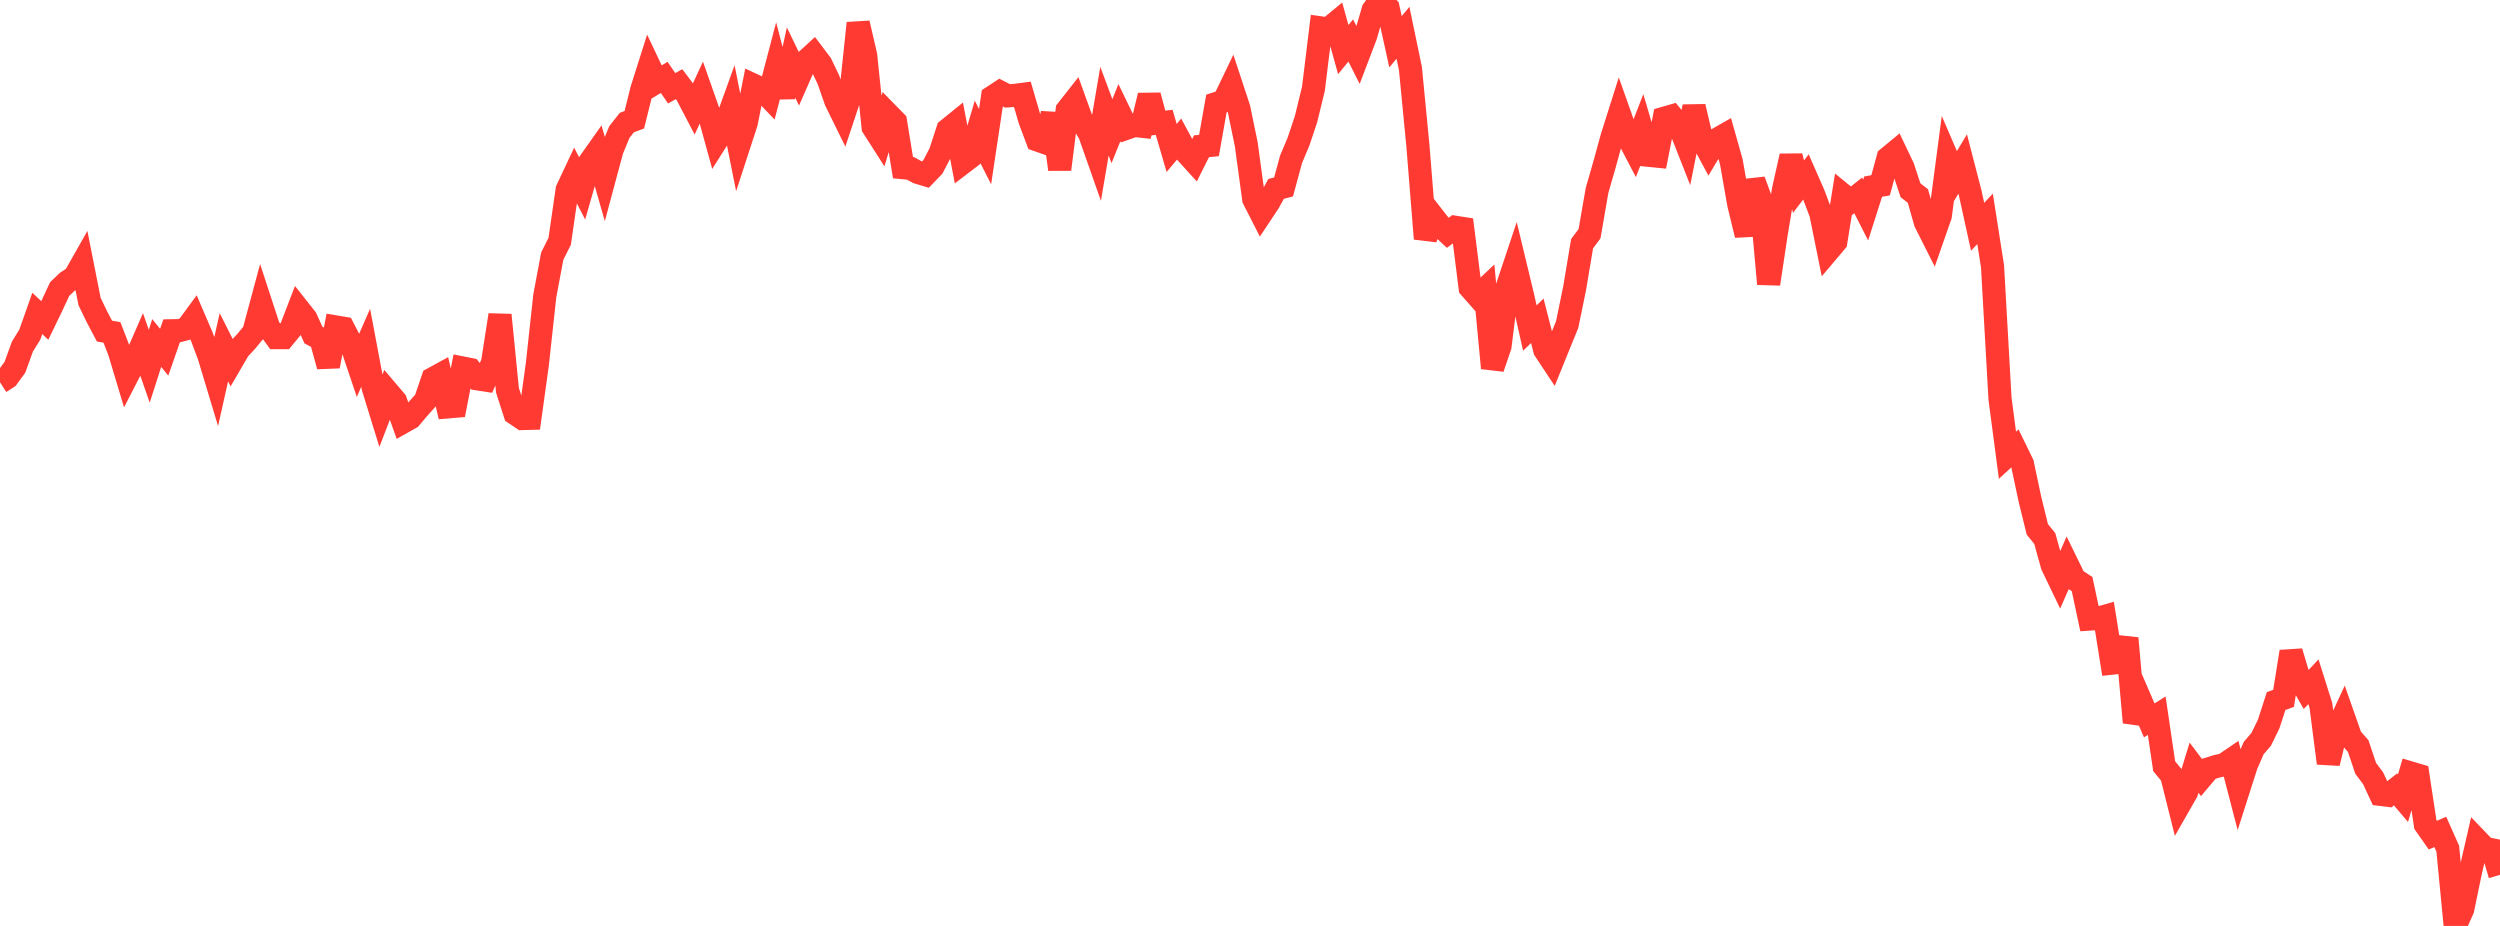 <?xml version="1.0" standalone="no"?>
<!DOCTYPE svg PUBLIC "-//W3C//DTD SVG 1.1//EN" "http://www.w3.org/Graphics/SVG/1.1/DTD/svg11.dtd">

<svg width="135" height="50" viewBox="0 0 135 50" preserveAspectRatio="none" 
  xmlns="http://www.w3.org/2000/svg"
  xmlns:xlink="http://www.w3.org/1999/xlink">


<polyline points="0.0, 20.643 0.403, 20.383 0.806, 19.833 1.209, 18.716 1.612, 18.066 2.015, 16.923 2.418, 17.306 2.821, 16.47 3.224, 15.606 3.627, 15.221 4.03, 14.954 4.433, 14.243 4.836, 16.281 5.239, 17.117 5.642, 17.878 6.045, 17.949 6.448, 18.991 6.851, 20.334 7.254, 19.551 7.657, 18.623 8.06, 19.777 8.463, 18.522 8.866, 19.019 9.269, 17.862 9.672, 17.855 10.075, 17.747 10.478, 17.197 10.881, 18.137 11.284, 19.212 11.687, 20.548 12.09, 18.752 12.493, 19.554 12.896, 18.862 13.299, 18.43 13.701, 17.941 14.104, 16.446 14.507, 17.678 14.91, 18.231 15.313, 18.231 15.716, 17.74 16.119, 16.69 16.522, 17.199 16.925, 18.093 17.328, 18.308 17.731, 19.776 18.134, 17.656 18.537, 17.723 18.94, 18.505 19.343, 19.701 19.746, 18.779 20.149, 20.919 20.552, 22.226 20.955, 21.18 21.358, 21.654 21.761, 22.791 22.164, 22.564 22.567, 22.086 22.97, 21.636 23.373, 20.45 23.776, 20.23 24.179, 21.972 24.582, 21.938 24.985, 19.873 25.388, 19.953 25.791, 20.457 26.194, 20.52 26.597, 19.586 27.0, 17.009 27.403, 21.075 27.806, 22.327 28.209, 22.6 28.612, 22.59 29.015, 19.68 29.418, 15.981 29.821, 13.833 30.224, 13.026 30.627, 10.244 31.03, 9.386 31.433, 10.168 31.836, 8.765 32.239, 8.195 32.642, 9.604 33.045, 8.103 33.448, 7.126 33.851, 6.617 34.254, 6.468 34.657, 4.843 35.06, 3.572 35.463, 4.424 35.866, 4.179 36.269, 4.767 36.672, 4.545 37.075, 5.082 37.478, 5.853 37.881, 4.985 38.284, 6.132 38.687, 7.596 39.09, 6.959 39.493, 5.843 39.896, 7.864 40.299, 6.628 40.701, 4.604 41.104, 4.791 41.507, 5.214 41.91, 3.677 42.313, 5.226 42.716, 3.378 43.119, 4.21 43.522, 3.292 43.925, 2.923 44.328, 3.457 44.731, 4.295 45.134, 5.452 45.537, 6.272 45.94, 5.06 46.343, 1.251 46.746, 2.991 47.149, 6.869 47.552, 7.5 47.955, 6.162 48.358, 6.573 48.761, 9.053 49.164, 9.091 49.567, 9.311 49.97, 9.432 50.373, 9.015 50.776, 8.245 51.179, 7.006 51.582, 6.68 51.985, 8.793 52.388, 8.485 52.791, 7.122 53.194, 7.92 53.597, 5.234 54.0, 4.97 54.403, 5.177 54.806, 5.15 55.209, 5.098 55.612, 6.482 56.015, 7.556 56.418, 7.698 56.821, 6.147 57.224, 9.146 57.627, 5.949 58.03, 5.437 58.433, 6.556 58.836, 7.216 59.239, 8.362 59.642, 6.002 60.045, 7.083 60.448, 6.083 60.851, 6.917 61.254, 6.774 61.657, 6.818 62.06, 5.158 62.463, 6.652 62.866, 6.608 63.269, 7.99 63.672, 7.51 64.075, 8.26 64.478, 8.704 64.881, 7.898 65.284, 7.859 65.687, 5.589 66.09, 5.459 66.493, 4.621 66.896, 5.844 67.299, 7.797 67.701, 10.75 68.104, 11.54 68.507, 10.932 68.91, 10.2 69.313, 10.094 69.716, 8.607 70.119, 7.648 70.522, 6.443 70.925, 4.794 71.328, 1.507 71.731, 1.563 72.134, 1.231 72.537, 2.677 72.94, 2.186 73.343, 2.986 73.746, 1.929 74.149, 0.546 74.552, 0.0 74.955, 0.425 75.358, 2.256 75.761, 1.769 76.164, 3.708 76.567, 7.865 76.97, 12.889 77.373, 11.681 77.776, 12.197 78.179, 12.572 78.582, 12.273 78.985, 12.336 79.388, 15.535 79.791, 15.992 80.194, 15.613 80.597, 19.875 81.0, 18.698 81.403, 15.464 81.806, 14.257 82.209, 15.93 82.612, 17.715 83.015, 17.323 83.418, 18.897 83.821, 19.506 84.224, 18.513 84.627, 17.528 85.03, 15.566 85.433, 13.158 85.836, 12.619 86.239, 10.287 86.642, 8.889 87.045, 7.419 87.448, 6.146 87.851, 7.284 88.254, 8.055 88.657, 7.019 89.06, 8.389 89.463, 8.429 89.866, 6.386 90.269, 6.27 90.672, 6.76 91.075, 7.786 91.478, 5.759 91.881, 7.47 92.284, 8.218 92.687, 7.545 93.09, 7.315 93.493, 8.745 93.896, 11.04 94.299, 12.695 94.701, 9.752 95.104, 10.853 95.507, 15.332 95.91, 12.652 96.313, 10.224 96.716, 8.429 97.119, 10.079 97.522, 9.552 97.925, 10.47 98.328, 11.538 98.731, 13.531 99.134, 13.054 99.537, 10.541 99.94, 10.871 100.343, 10.552 100.746, 11.344 101.149, 10.078 101.552, 10.006 101.955, 8.528 102.358, 8.195 102.761, 9.043 103.164, 10.27 103.567, 10.586 103.97, 12.003 104.373, 12.803 104.776, 11.651 105.179, 8.592 105.582, 9.528 105.985, 8.855 106.388, 10.41 106.791, 12.247 107.194, 11.817 107.597, 14.387 108.0, 21.523 108.403, 24.583 108.806, 24.214 109.209, 25.039 109.612, 26.94 110.015, 28.583 110.418, 29.082 110.821, 30.533 111.224, 31.37 111.627, 30.454 112.03, 31.279 112.433, 31.539 112.836, 33.429 113.239, 33.401 113.642, 33.287 114.045, 35.81 114.448, 35.767 114.851, 34.467 115.254, 39.009 115.657, 37.968 116.06, 38.901 116.463, 38.648 116.866, 41.376 117.269, 41.865 117.672, 43.478 118.075, 42.772 118.478, 41.455 118.881, 41.99 119.284, 41.513 119.687, 41.386 120.09, 41.298 120.493, 41.024 120.896, 42.579 121.299, 41.32 121.701, 40.393 122.104, 39.924 122.507, 39.101 122.91, 37.858 123.313, 37.711 123.716, 35.191 124.119, 36.545 124.522, 37.244 124.925, 36.813 125.328, 38.092 125.731, 41.212 126.134, 39.552 126.537, 38.681 126.94, 39.83 127.343, 40.287 127.746, 41.489 128.149, 42.027 128.552, 42.897 128.955, 42.947 129.358, 42.628 129.761, 43.102 130.164, 41.738 130.567, 41.858 130.97, 44.524 131.373, 45.098 131.776, 44.924 132.179, 45.828 132.582, 50.0 132.985, 49.102 133.388, 47.154 133.791, 45.397 134.194, 45.818 134.597, 45.897 135.0, 47.241" fill="none" stroke="#ff3a33" stroke-width="1.25"/>

</svg>